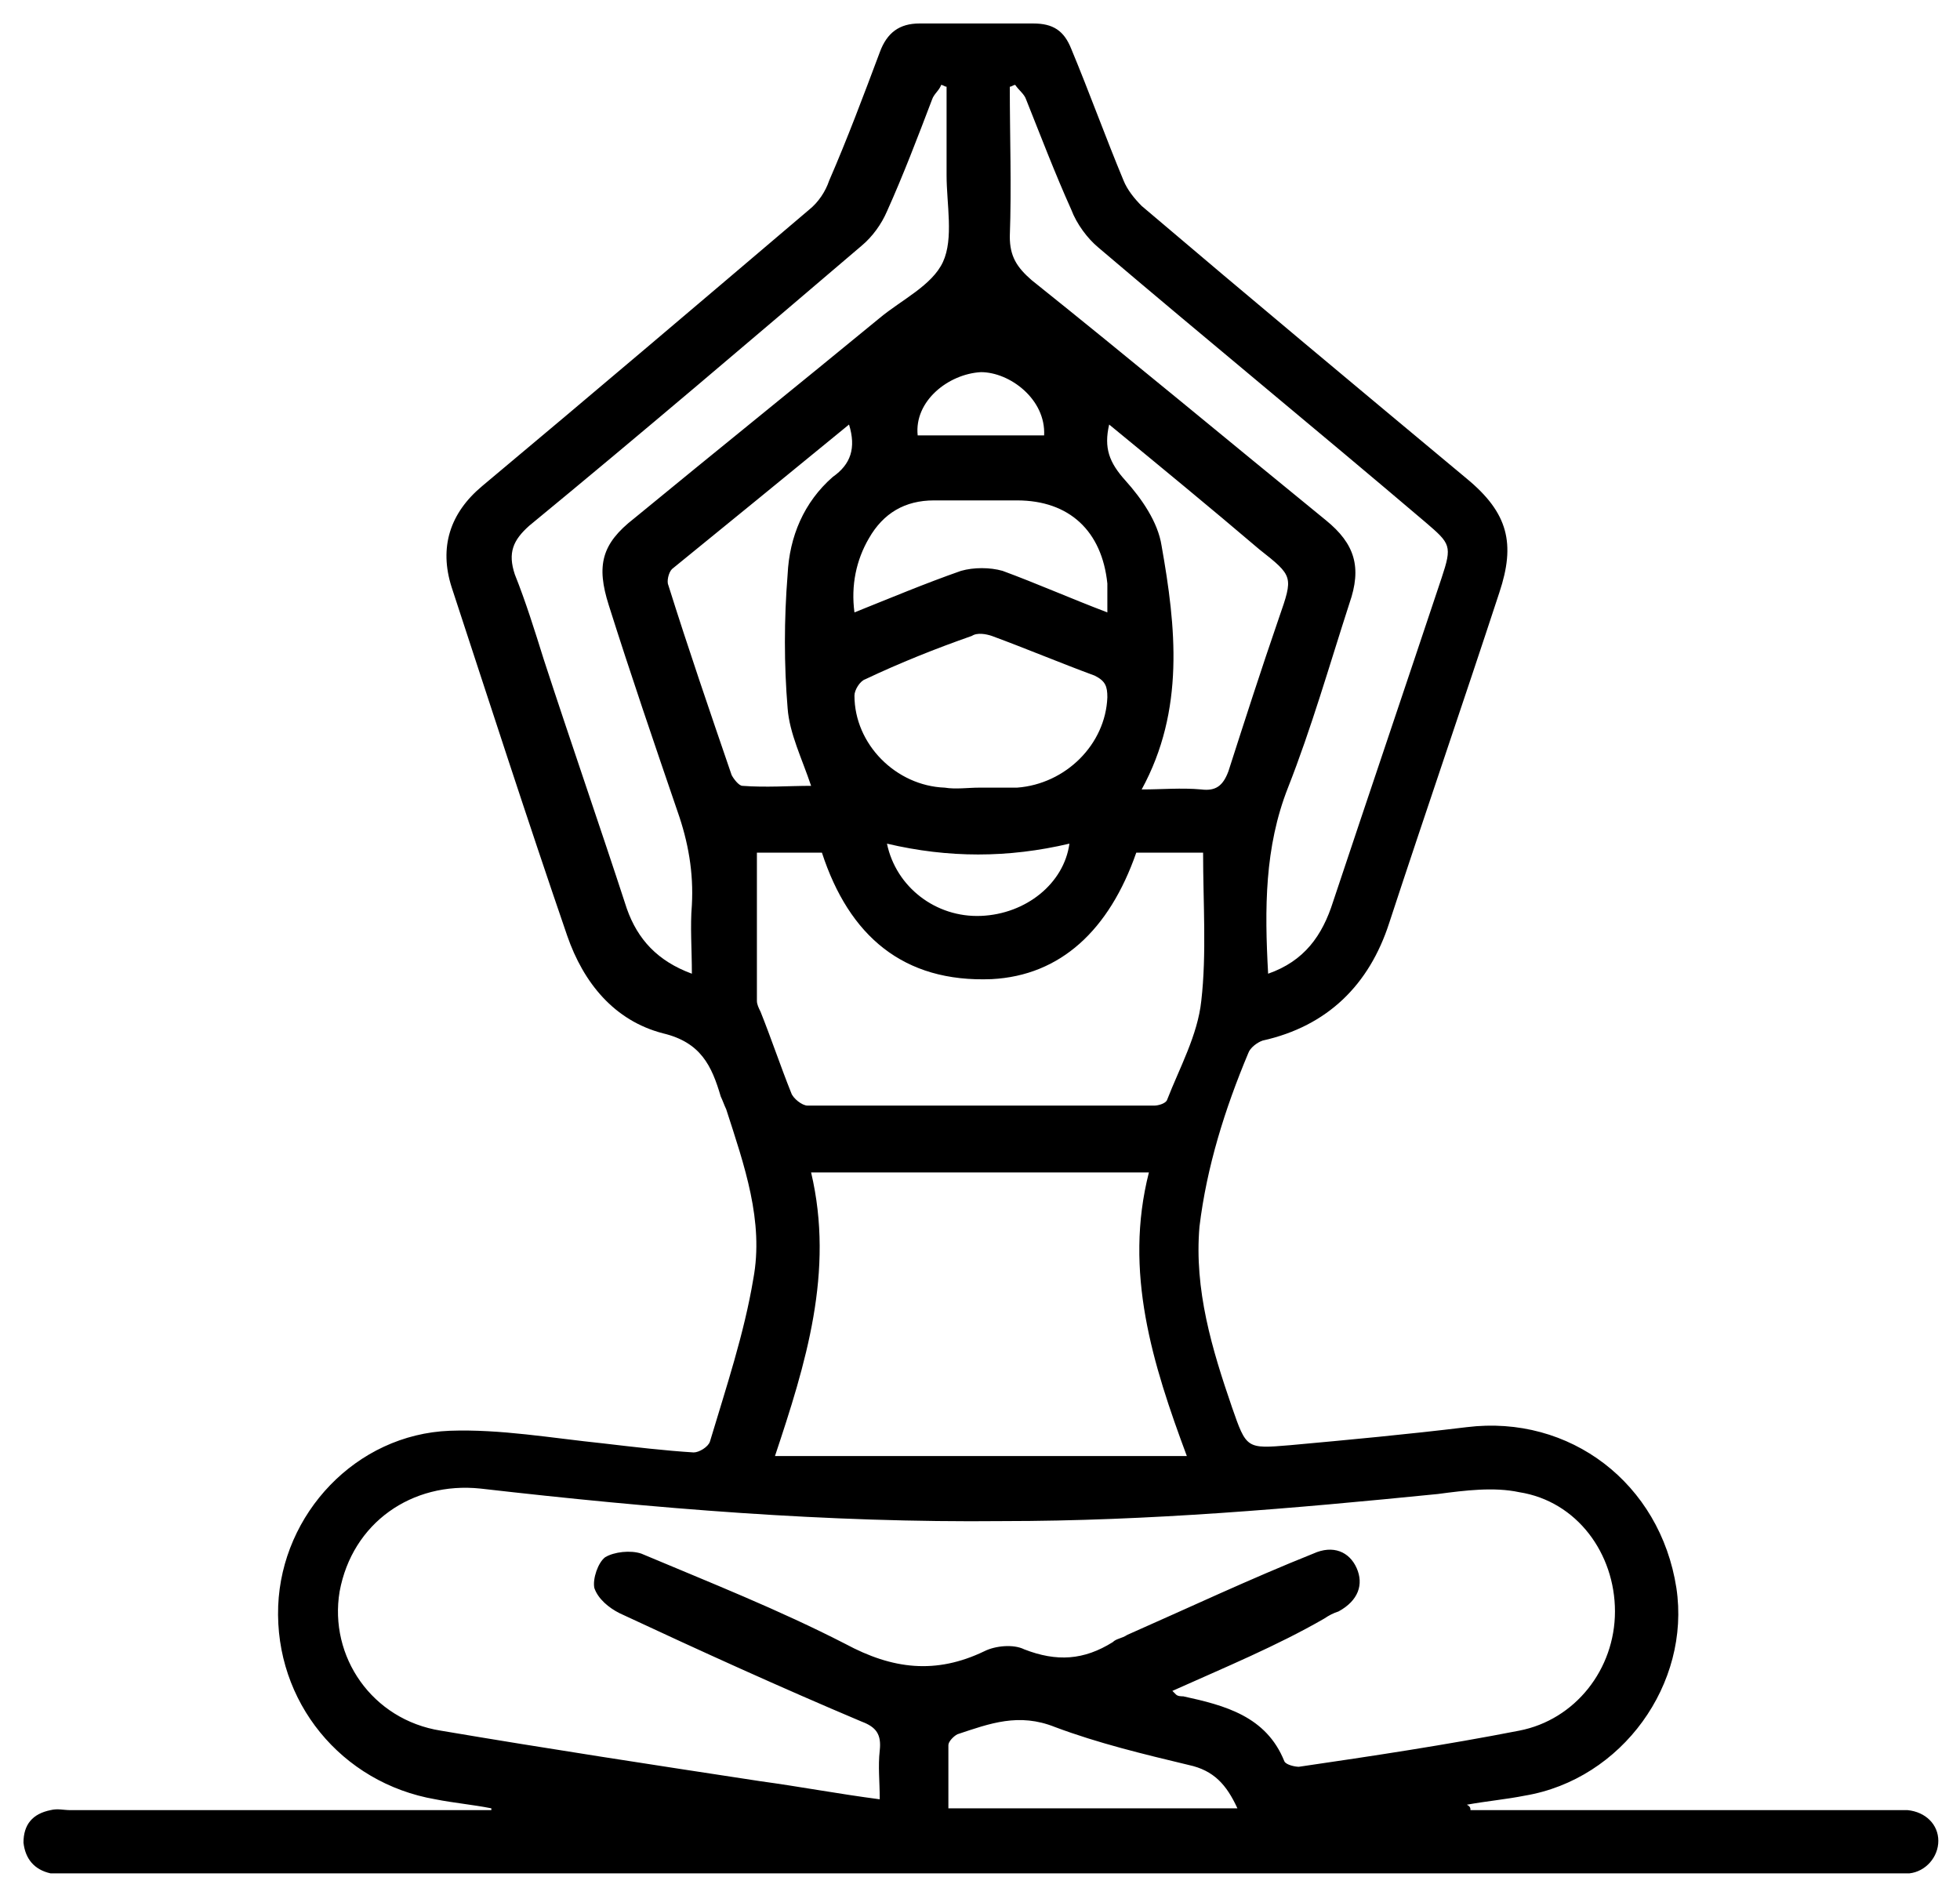 <?xml version="1.0" encoding="UTF-8"?>
<!-- Generator: Adobe Illustrator 26.4.1, SVG Export Plug-In . SVG Version: 6.00 Build 0)  -->
<svg xmlns="http://www.w3.org/2000/svg" xmlns:xlink="http://www.w3.org/1999/xlink" version="1.1" id="Layer_1" x="0px" y="0px" viewBox="0 0 108.5 104.9" style="enable-background:new 0 0 108.5 104.9;" xml:space="preserve">

<g>
	<path d="M81.4,100.2c0.4,0,0.9,0,1.3,0c7.3,0,14.6,0,21.9,0c0.3,0,0.7,0,1,0c1,0.1,1.7,0.8,1.7,1.7c0,0.9-0.7,1.7-1.6,1.8   c-0.3,0-0.7,0-1,0c-33.6,0-67.2,0-100.8,0c-0.4,0-0.7,0-1.1,0c-0.9-0.2-1.4-0.8-1.5-1.7c0-1,0.5-1.6,1.5-1.8c0.4-0.1,0.7,0,1.1,0   c7.4,0,14.7,0,22.1,0c0.4,0,0.8,0,1.2,0c0,0,0-0.1,0-0.1c-1-0.2-2.1-0.3-3.1-0.5c-5.2-0.9-8.9-5.4-8.7-10.7   c0.2-5.1,4.3-9.5,9.5-9.7c2.8-0.1,5.6,0.4,8.5,0.7c1.7,0.2,3.4,0.4,5,0.5c0.3,0,0.8-0.3,0.9-0.6c0.9-3,1.9-6,2.4-9   c0.6-3.2-0.5-6.3-1.5-9.4c-0.1-0.2-0.2-0.5-0.3-0.7c-0.5-1.7-1.1-3-3.2-3.5c-2.7-0.7-4.4-2.8-5.3-5.4c-2.2-6.4-4.3-12.9-6.4-19.3   c-0.7-2.2-0.1-4.1,1.7-5.6c6.1-5.1,12.1-10.2,18.1-15.3c0.5-0.4,0.9-1,1.1-1.6c1-2.3,1.9-4.7,2.8-7.1c0.4-1.1,1.1-1.6,2.2-1.6   c2.1,0,4.2,0,6.3,0c1.1,0,1.7,0.4,2.1,1.4c1,2.4,1.9,4.9,2.9,7.3c0.2,0.5,0.6,1,1,1.4c6,5.1,12,10.1,18,15.1   c2.3,1.9,2.7,3.6,1.8,6.3c-2,6.1-4.1,12.2-6.1,18.3c-1.1,3.4-3.4,5.7-7,6.5c-0.3,0.1-0.7,0.4-0.8,0.7c-1.3,3.1-2.3,6.3-2.7,9.6   c-0.3,3.5,0.7,6.8,1.8,10c0.8,2.3,0.8,2.3,3.2,2.1c3.3-0.3,6.5-0.6,9.8-1c5.7-0.7,10.7,3.1,11.6,8.9c0.8,5.3-3,10.6-8.4,11.5   c-1,0.2-2.1,0.3-3.2,0.5C81.4,100,81.4,100.1,81.4,100.2z M64.9,93.6c0.1,0.1,0.2,0.2,0.2,0.2c0.1,0.1,0.3,0.1,0.4,0.1   c2.3,0.5,4.6,1.1,5.6,3.6c0.1,0.2,0.6,0.3,0.8,0.3c4.1-0.6,8.1-1.2,12.2-2c3.1-0.6,5.3-3.4,5.3-6.6c0-3.2-2.1-6.1-5.3-6.6   c-1.4-0.3-3-0.1-4.5,0.1c-8,0.8-16,1.5-24.1,1.5c-9.7,0.1-19.3-0.7-28.9-1.8c-3.8-0.4-7.1,1.9-7.8,5.7c-0.6,3.6,1.8,7.1,5.6,7.7   c5.9,1,11.8,1.9,17.7,2.8c2.2,0.3,4.3,0.7,6.6,1c0-1-0.1-1.8,0-2.7c0.1-0.9-0.2-1.3-1-1.6c-4.5-1.9-8.9-3.9-13.4-6   c-0.6-0.3-1.2-0.8-1.4-1.4c-0.1-0.5,0.2-1.4,0.6-1.7c0.5-0.3,1.4-0.4,2-0.2c3.8,1.6,7.6,3.1,11.3,5c2.6,1.4,5,1.7,7.7,0.4   c0.6-0.3,1.6-0.4,2.2-0.1c1.8,0.7,3.3,0.6,4.9-0.4c0.2-0.2,0.5-0.2,0.8-0.4c3.4-1.5,6.8-3.1,10.3-4.5c1.1-0.5,2-0.1,2.4,0.8   c0.4,0.9,0.1,1.8-1,2.4c-0.3,0.1-0.5,0.2-0.8,0.4C70.7,91.1,67.8,92.3,64.9,93.6z M63.6,64.9c-6.3,0-12.4,0-18.7,0   c1.3,5.5-0.3,10.6-2,15.7c7.7,0,15.1,0,22.8,0C63.8,75.5,62.2,70.4,63.6,64.9z M66.6,47.2c-1.3,0-2.5,0-3.7,0c-1.5,4.3-4.2,6.8-8,7   c-4.9,0.2-7.9-2.4-9.4-7c-1.2,0-2.4,0-3.6,0c0,2.8,0,5.5,0,8.2c0,0.2,0.1,0.4,0.2,0.6c0.6,1.5,1.1,3,1.7,4.5   c0.1,0.3,0.6,0.7,0.9,0.7c6.4,0,12.8,0,19.2,0c0.2,0,0.6-0.1,0.7-0.3c0.7-1.8,1.7-3.6,1.9-5.5C66.8,52.8,66.6,50,66.6,47.2z    M70.2,53.9c2-0.7,3-2.1,3.6-4c2-6,4-11.9,6-17.9c0.6-1.8,0.5-1.9-0.9-3.1c-6-5.1-12.1-10.1-18.1-15.2c-0.6-0.5-1.2-1.3-1.5-2.1   c-0.9-2-1.7-4.1-2.5-6.1c-0.1-0.3-0.4-0.5-0.6-0.8c-0.1,0-0.2,0.1-0.3,0.1c0,2.8,0.1,5.5,0,8.3c0,1.1,0.4,1.7,1.2,2.4   c5.5,4.4,10.9,8.9,16.3,13.3c1.6,1.3,2,2.6,1.3,4.6c-1.1,3.4-2.1,6.9-3.4,10.2C70,46.9,70,50.3,70.2,53.9z M38.3,53.9   c0-1.4-0.1-2.6,0-3.8c0.1-1.8-0.2-3.5-0.8-5.2c-1.3-3.8-2.6-7.6-3.8-11.4c-0.7-2.2-0.4-3.4,1.4-4.8c4.5-3.7,9.1-7.4,13.6-11.1   c1.2-1,2.9-1.8,3.5-3.1c0.6-1.3,0.2-3.2,0.2-4.8c0-1.6,0-3.3,0-4.9c-0.1,0-0.2-0.1-0.3-0.1C52,5,51.7,5.2,51.6,5.5   c-0.8,2.1-1.6,4.2-2.5,6.2c-0.3,0.7-0.8,1.4-1.4,1.9C41.6,18.8,35.5,24,29.3,29.1c-0.9,0.8-1.2,1.5-0.8,2.7   c0.6,1.5,1.1,3.1,1.6,4.7c1.5,4.6,3.1,9.2,4.6,13.8C35.3,52,36.4,53.2,38.3,53.9z M54.2,43.6C54.2,43.6,54.2,43.6,54.2,43.6   c0.7,0,1.4,0,2.1,0c2.7-0.2,4.9-2.4,5-5c0-0.6-0.1-0.9-0.7-1.2c-1.9-0.7-3.8-1.5-5.7-2.2c-0.3-0.1-0.8-0.2-1.1,0   c-2,0.7-4,1.5-5.9,2.4c-0.3,0.1-0.6,0.6-0.6,0.9c0,2.7,2.3,5,5,5.1C52.9,43.7,53.6,43.6,54.2,43.6z M47,23.5   c-3.3,2.7-6.6,5.4-9.8,8c-0.2,0.2-0.3,0.7-0.2,0.9c1.1,3.5,2.3,7,3.5,10.5c0.1,0.2,0.4,0.6,0.6,0.6c1.3,0.1,2.6,0,3.8,0   c-0.5-1.5-1.2-2.9-1.3-4.3c-0.2-2.4-0.2-4.9,0-7.4c0.1-2.1,0.9-4,2.5-5.4C47.1,25.7,47.4,24.8,47,23.5z M61.4,23.5   c-0.3,1.3,0,2.1,0.9,3.1c0.9,1,1.8,2.3,2,3.6c0.8,4.5,1.3,9.1-1.1,13.5c1.1,0,2.2-0.1,3.3,0c0.8,0.1,1.2-0.2,1.5-1   c0.9-2.8,1.8-5.6,2.8-8.5c0.8-2.3,0.8-2.3-1.1-3.8C67,28.1,64.2,25.8,61.4,23.5z M61.3,33.9c0-0.6,0-1.1,0-1.6   c-0.3-2.9-2.1-4.6-5-4.6c-1.5,0-3.1,0-4.6,0c-1.6,0-2.8,0.7-3.6,2.1c-0.7,1.2-1,2.6-0.8,4.1c2-0.8,3.9-1.6,5.9-2.3   c0.7-0.2,1.6-0.2,2.3,0C57.4,32.3,59.2,33.1,61.3,33.9z M68.5,100.1c-0.6-1.3-1.3-2.1-2.7-2.4c-2.5-0.6-5-1.2-7.4-2.1   c-2-0.8-3.6-0.2-5.4,0.4c-0.2,0.1-0.5,0.4-0.5,0.6c0,1.2,0,2.3,0,3.5C57.8,100.1,63.1,100.1,68.5,100.1z M59.2,46.7   c-3.4,0.8-6.7,0.8-10.1,0c0.5,2.4,2.7,4.1,5.2,4C56.8,50.6,58.9,48.9,59.2,46.7z M50.8,24.1c2.4,0,4.7,0,7,0c0.1-2-1.9-3.5-3.5-3.5   C52.5,20.7,50.6,22.2,50.8,24.1z"></path>
</g>
</svg>
